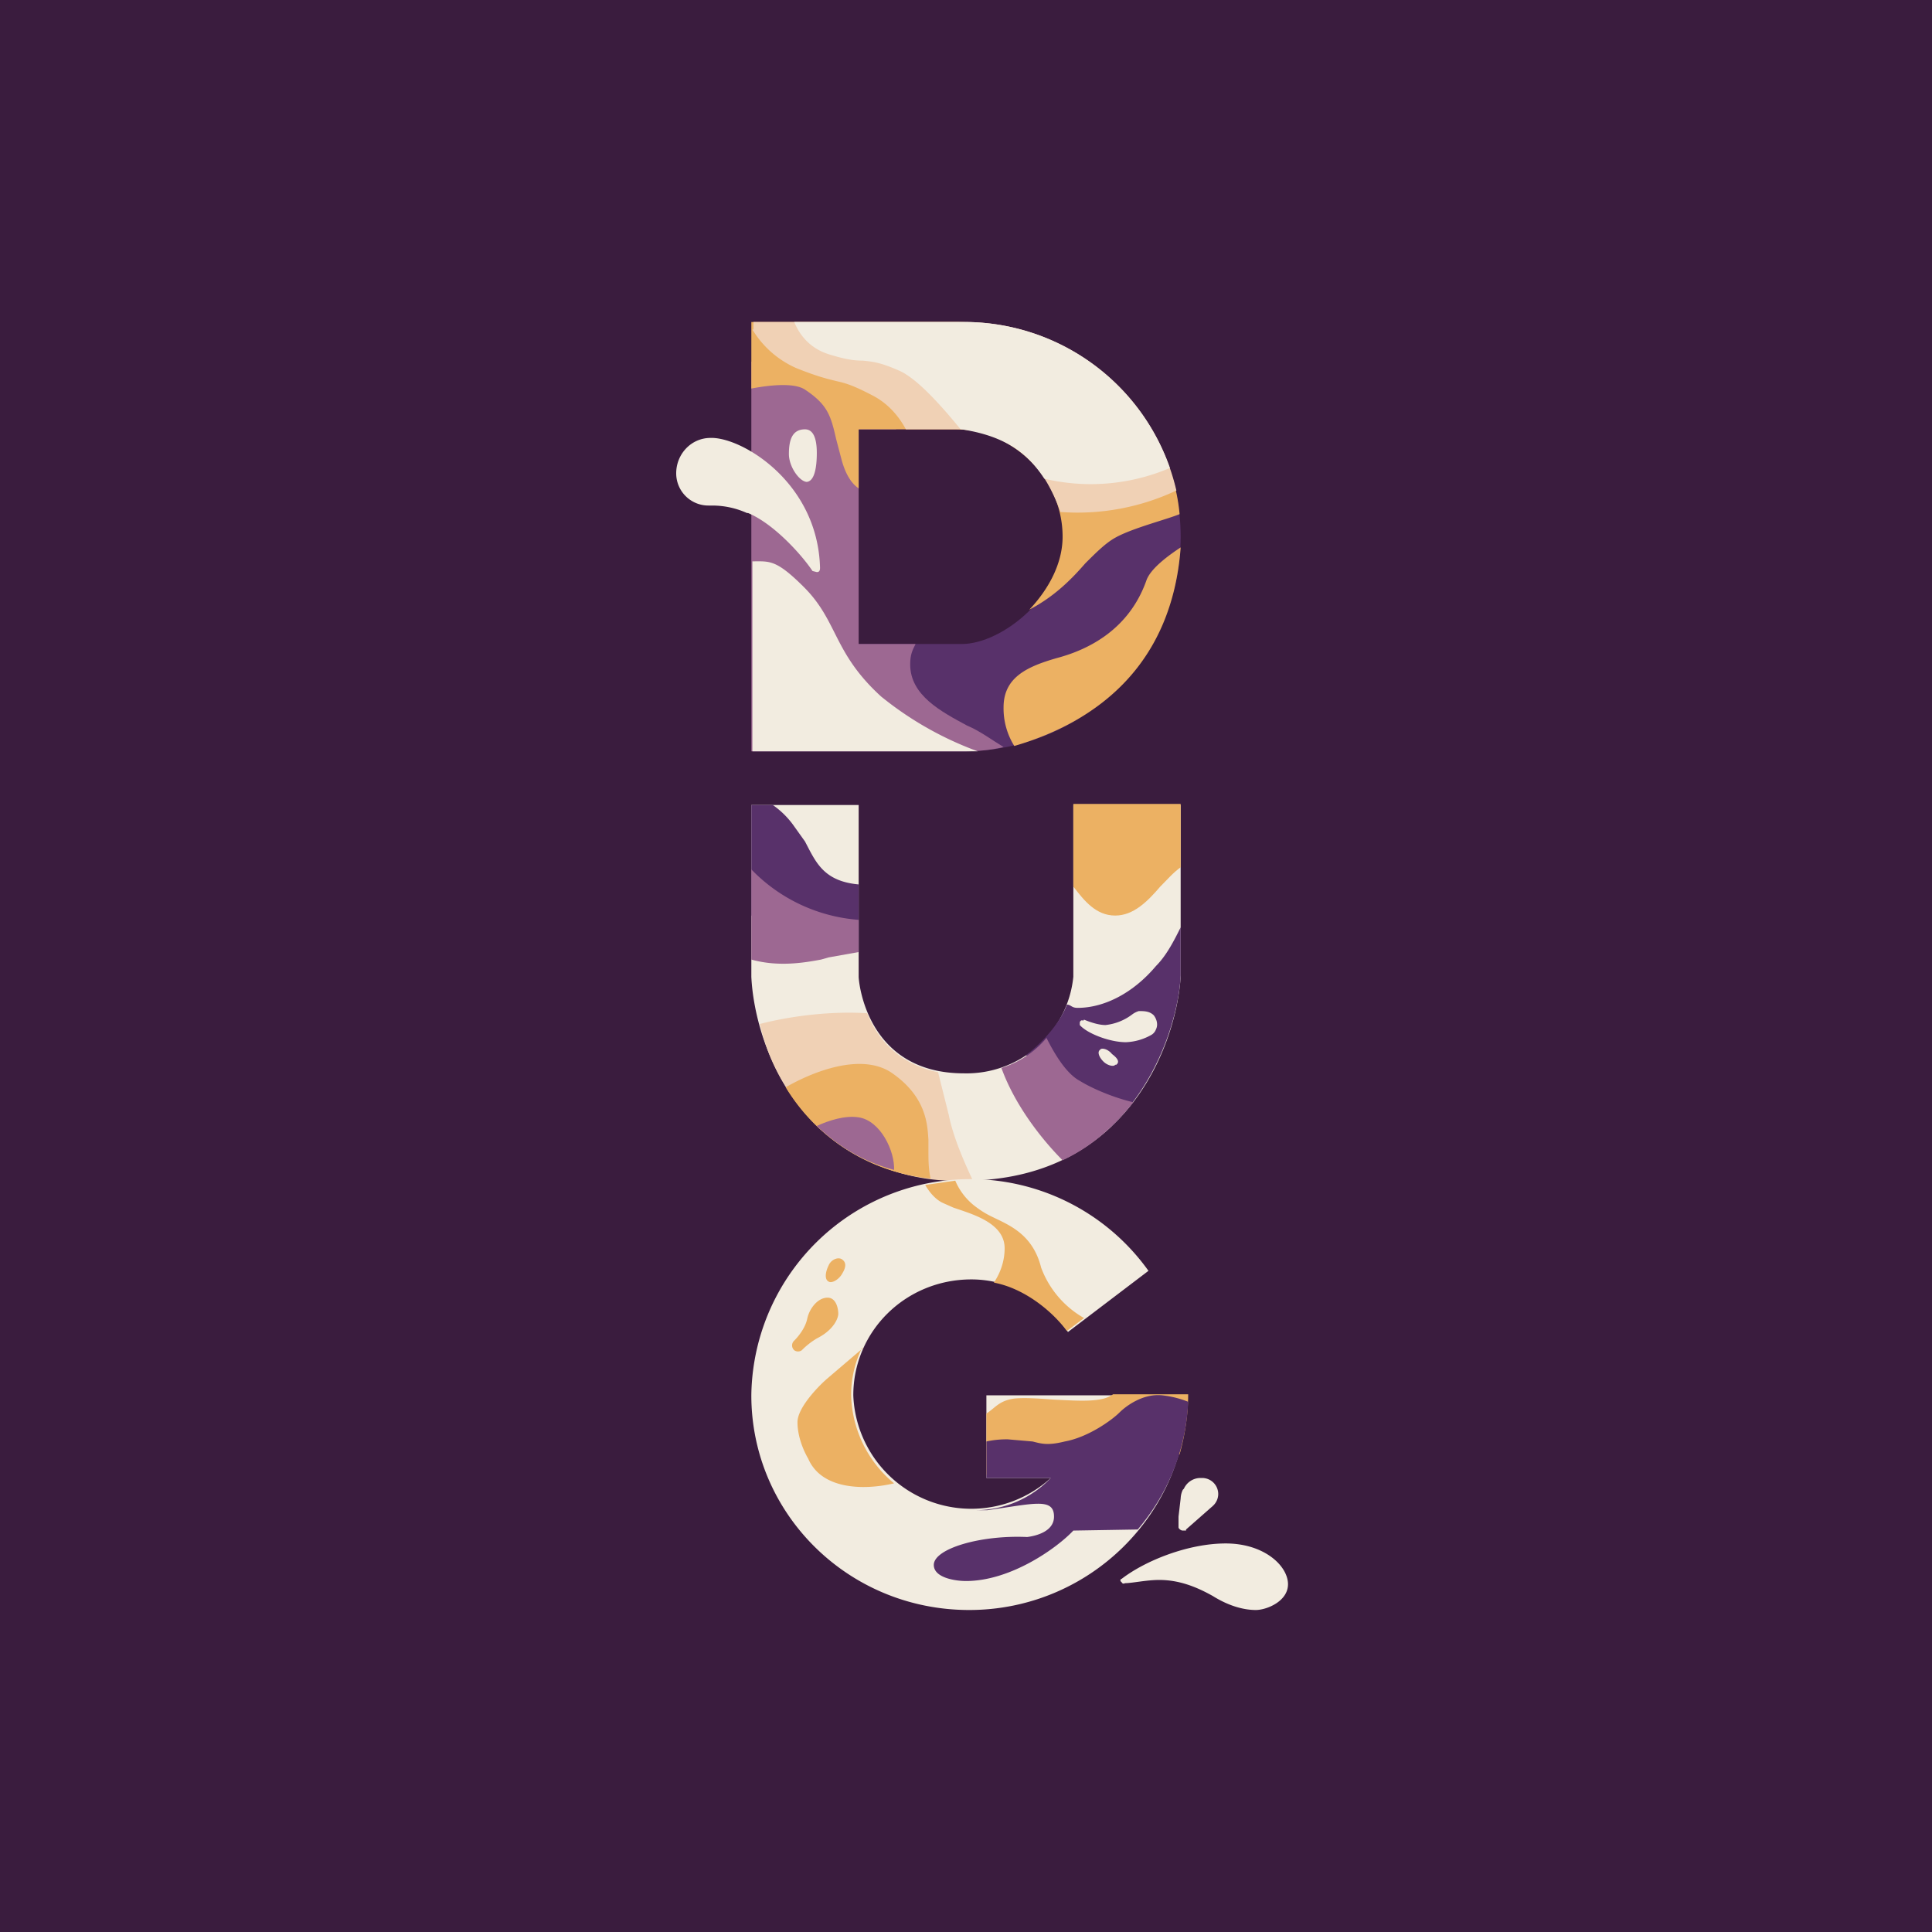 <!-- by TradingView --><svg width="18" height="18" viewBox="0 0 18 18" xmlns="http://www.w3.org/2000/svg"><path fill="#3A1C3E" d="M0 0h18v18H0z"/><path fill-rule="evenodd" d="M7.01 7V3h1.96C10.09 3 11 3.9 11 5s-.9 2-2.03 2H7Zm.96-1V4h1c.54 0 .94.45.94 1 0 .54-.57 1-.95 1h-.99Z" fill="#58316A"/><path d="M7 3.37V7h1.97c.13 0 .26-.01.38-.04-.1-.06-.22-.15-.34-.2-.24-.13-.53-.28-.53-.57 0-.09.02-.13.05-.19H8V4h.35l-.4-.59L7 3.37Z" fill="#9D6892"/><path d="M7.01 5.23V7h2.1a3.14 3.14 0 0 1-.9-.51c-.45-.41-.4-.7-.72-1.02-.26-.26-.32-.24-.48-.24Z" fill="#F2ECE0"/><path d="M9.45 6.95a.66.66 0 0 1-.1-.36c0-.28.22-.38.5-.46.3-.08.67-.27.83-.72.04-.12.23-.25.32-.31-.08 1.08-.76 1.62-1.55 1.85ZM7 3.62c.21-.04.41-.05.5.01.21.14.24.24.29.46l.05.19c.04.15.1.23.16.27V4h.9c.53 0 1 .45 1 1 0 .26-.14.5-.31.68.23-.12.39-.28.52-.43.1-.1.19-.19.28-.24.16-.09.48-.17.6-.22C10.9 3.8 9.94 3 8.9 3H7v.62Z" fill="#ECB163"/><path d="M7.01 3.07a.9.9 0 0 0 .41.36c.2.08.29.1.37.12.09.02.16.04.35.14.13.07.23.18.3.31h.52c.48 0 .77.35.92.77a2.16 2.16 0 0 0 1.08-.2 2.03 2.03 0 0 0-2-1.57H7.02v.07Z" fill="#F0D1B5"/><path d="M7.4 3c.04.1.13.24.32.3.16.05.24.06.32.06.1.01.17.02.33.09.17.07.4.33.58.55h.01c.38.06.6.2.77.46a1.88 1.88 0 0 0 1.17-.1A2.03 2.03 0 0 0 8.97 3H7.4ZM7.51 4.49c.08 0 .1-.14.1-.27S7.58 4 7.5 4c-.12 0-.15.1-.15.23 0 .12.1.26.17.26Zm-.89-.41h.02c.3.01.98.43 1 1.21 0 .03-.01.04-.03.04l-.04-.01c-.1-.15-.36-.44-.6-.54h-.01a.79.79 0 0 0-.32-.07H6.6a.3.3 0 0 1-.3-.3c0-.18.14-.33.32-.33ZM7 9.1V7.5h1v1.6c0 .04.07.9.98.9A1 1 0 0 0 10 9.1V7.5h1v1.6c-.04.63-.5 1.9-2.02 1.9S7.03 9.73 7 9.1Z" fill="#F2ECE0"/><path d="M9.06 11h-.08a1.87 1.87 0 0 1-1.9-1.46c.31-.08.68-.12 1-.1.08.21.27.47.66.55l.1.4c.04.2.14.43.22.6Z" fill="#F0D1B5"/><path d="M7.2 7.5a.8.8 0 0 1 .2.2l.1.14c.1.19.17.37.5.4v.52l-1-.23V7.5h.2ZM11 8.64v.45c-.02.37-.2.97-.64 1.4l-.8-.66c.17-.13.32-.31.38-.47.04 0 .04.03.1.03.25 0 .52-.14.73-.39.1-.1.17-.24.23-.36Z" fill="#58316A"/><path d="M10.55 10.28c-.16.2-.37.4-.65.53-.18-.18-.44-.5-.57-.86a.9.9 0 0 0 .42-.28c.07.14.18.33.31.4.13.08.33.16.5.2ZM7 8.1a1.55 1.55 0 0 0 1 .47v.3l-.28.05-.07.02c-.16.03-.4.07-.65 0V8.1Z" fill="#9D6892"/><path d="M8.67 10.98a1.78 1.78 0 0 1-1.35-.85c.26-.15.7-.32.98-.14.34.23.34.5.35.63v.11c0 .07 0 .16.02.25Z" fill="#ECB163"/><path d="M8.33 10.9c-.3-.08-.53-.23-.72-.41.11-.05.26-.1.39-.08.2.03.34.31.33.5Z" fill="#9D6892"/><path d="M10 8.26c.1.13.21.27.39.27.17 0 .3-.13.42-.27.06-.06.12-.13.19-.18v-.59h-1v.77Z" fill="#ECB163"/><path d="M10.1 9.5c.05.02.13.05.2.05a.5.5 0 0 0 .25-.1.2.2 0 0 1 .06-.03c.05 0 .1 0 .14.04.03.04.04.09.02.13a.1.1 0 0 1-.04.05.52.52 0 0 1-.24.07c-.15 0-.36-.08-.43-.16v-.02c0-.02.02-.03.03-.02Zm.3.42c.04-.03 0-.07-.04-.1-.04-.05-.1-.06-.11-.04-.03.02-.01.07.03.11.04.04.1.05.11.03ZM9.03 15c1.12 0 2.03-.9 2.03-2h-.94v.01V13h-.93v.77h.6A1.1 1.1 0 0 1 7.95 13c0-.6.49-1.08 1.1-1.08.37 0 .7.2.9.49l.75-.57A2.04 2.04 0 0 0 7 13c0 1.1.9 2 2.03 2Z" fill="#F2ECE0"/><path d="m8.9 11-.28.04c.04.07.1.14.17.17l.09.04c.17.06.48.14.48.38 0 .12-.04.23-.1.32.27.05.53.25.68.45l.16-.12a.9.9 0 0 1-.4-.47c-.08-.32-.31-.4-.47-.48a.82.82 0 0 1-.13-.08.59.59 0 0 1-.2-.25Zm-.86 1.56-.34.29c-.09.08-.27.27-.27.4 0 .15.07.29.1.34.12.28.5.3.8.23a1.1 1.1 0 0 1-.4-.82 1 1 0 0 1 .1-.44Zm1.69 1.2 1.26-.21c.05-.18.08-.37.08-.56h-.7c-.1.08-.33.06-.55.05-.14-.01-.27-.02-.37-.01-.14.02-.17.08-.26.14v.57h.56l-.02.02ZM7.72 11.94c.03.02.1-.02.13-.08.03-.05.04-.1-.01-.13-.04-.02-.1.01-.12.06-.03.06-.04.13 0 .15Zm-.32.55c.03-.03.1-.11.12-.2.02-.1.1-.2.19-.2.08 0 .1.1.1.15 0 .04-.04.15-.2.23a.7.7 0 0 0-.14.11.06.06 0 0 1-.07 0 .06.06 0 0 1 0-.09Z" fill="#ECB163"/><path d="m11.05 14.25.25-.22a.15.15 0 0 0 .05-.11.15.15 0 0 0-.15-.15h-.02a.17.17 0 0 0-.15.1l-.01.01a.2.2 0 0 0-.02.08l-.02.17v.1c0 .01.02.03.04.03h.03Zm-.57.5c.07 0 .2-.03.32-.03.18 0 .34.06.5.15.16.1.3.13.4.13.1 0 .3-.08.3-.24 0-.17-.22-.38-.58-.38-.35 0-.75.16-.97.33-.01 0-.02.02 0 .03 0 .01.02.02.03.01Z" fill="#F2ECE0"/><path d="M9.1 14.07h.1c.43-.06.62-.12.62.06 0 .14-.17.18-.25.19-.44-.02-.87.11-.87.26 0 .12.2.15.3.15.42 0 .85-.31 1-.47l.6-.01c.28-.33.45-.74.47-1.19a.93.93 0 0 0-.24-.06c-.18-.02-.34.1-.4.16-.07.07-.29.23-.51.27-.16.04-.22.02-.3 0l-.23-.02a.87.87 0 0 0-.2.02v.34h.6a.97.97 0 0 1-.69.3Z" fill="#58316A"/></svg>